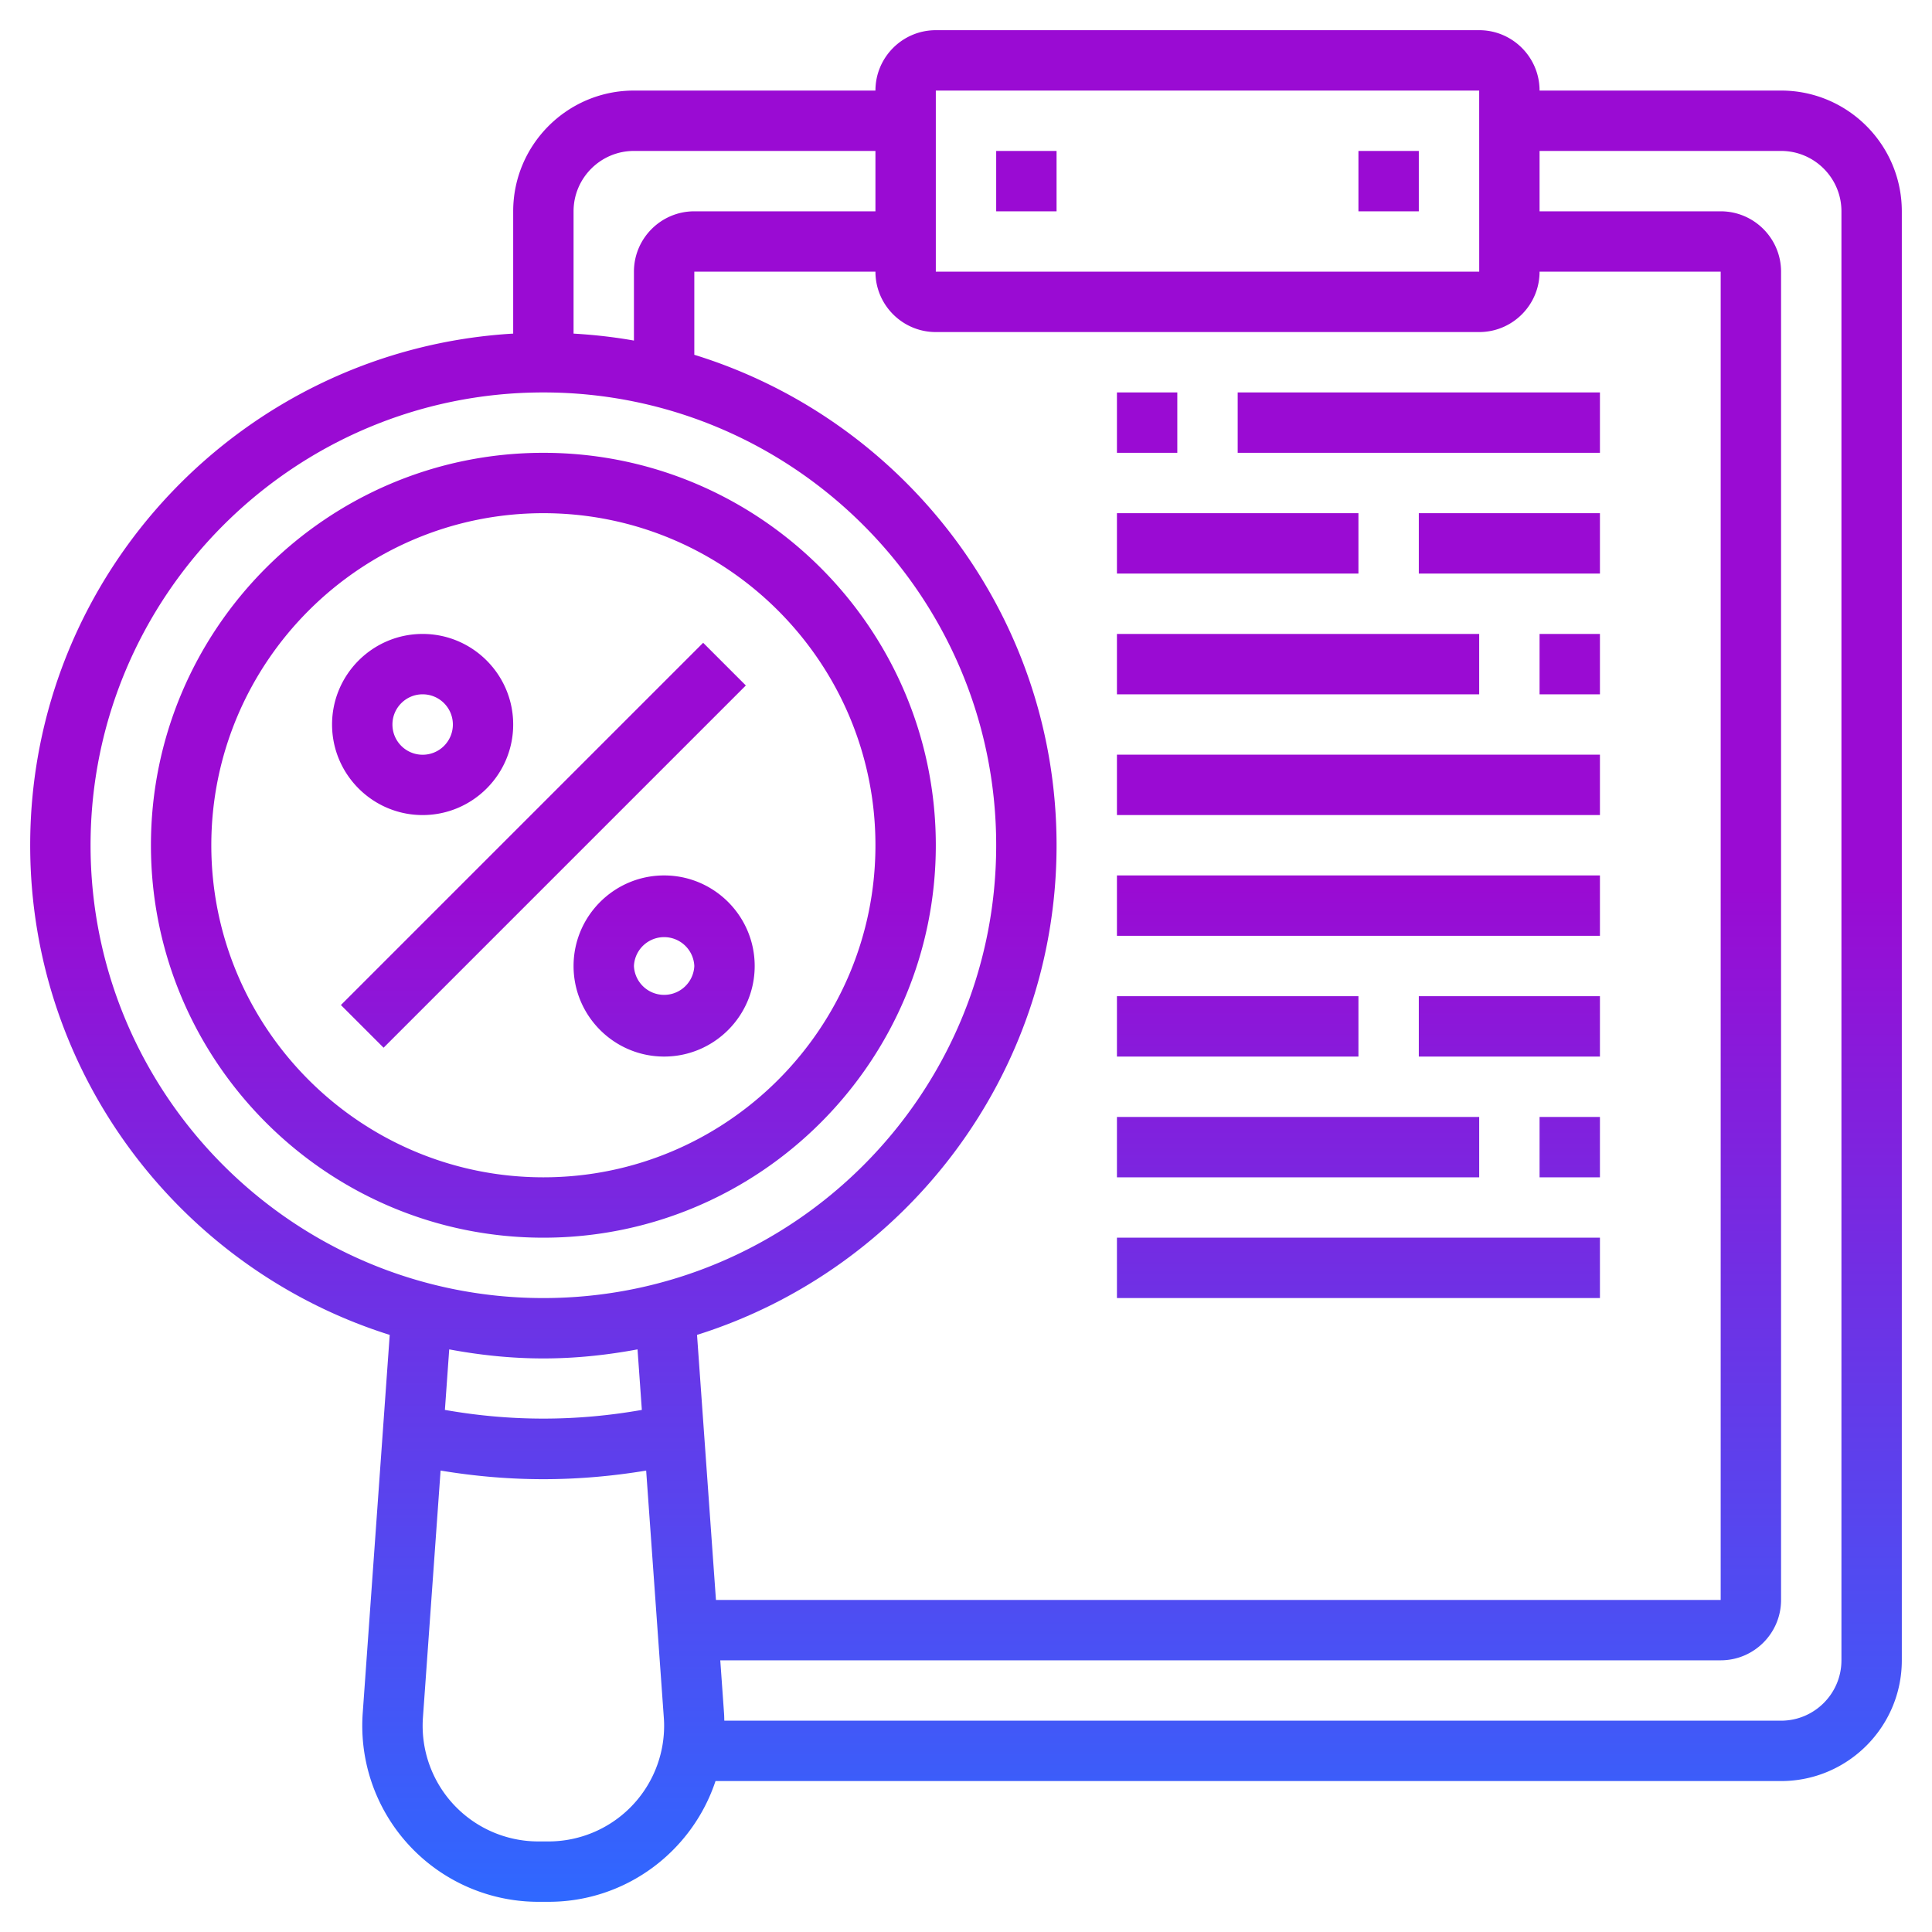 <svg xmlns="http://www.w3.org/2000/svg" version="1.1" xmlns:xlink="http://www.w3.org/1999/xlink" width="512" height="512" x="0" y="0" viewBox="0 0 64 64" style="enable-background:new 0 0 512 512" xml:space="preserve"><g><linearGradient id="a" x1="32" x2="32" y1="63" y2="1" gradientUnits="userSpaceOnUse"><stop stop-opacity="1" stop-color="#2f68ff" offset="0"></stop><stop stop-opacity="1" stop-color="#9a0bd3" offset="0.542"></stop></linearGradient><path fill="url(#a)" d="m24.707 22.707-12 12-1.414-1.414 12-12zM11 24c0-1.654 1.346-3 3-3s3 1.346 3 3-1.346 3-3 3-3-1.346-3-3zm2 0a1.001 1.001 0 1 0 1-1c-.551 0-1 .448-1 1zm12 8c0 1.654-1.346 3-3 3s-3-1.346-3-3 1.346-3 3-3 3 1.346 3 3zm-2 0a1.001 1.001 0 0 0-2 0 1.001 1.001 0 0 0 2 0zm-5 9c-7.168 0-13-5.832-13-13s5.832-13 13-13 13 5.832 13 13-5.832 13-13 13zm0-2c6.065 0 11-4.935 11-11s-4.935-11-11-11S7 21.935 7 28s4.935 11 11 11zM63 7v48c0 2.206-1.794 4-4 4H23.702c-.769 2.32-2.955 4-5.53 4h-.345a5.834 5.834 0 0 1-5.812-6.244l.895-12.536C6.015 42.052 1 35.601 1 28c0-9.036 7.092-16.427 16-16.949V7c0-2.206 1.794-4 4-4h8c0-1.103.897-2 2-2h18c1.103 0 2 .897 2 2h8c2.206 0 4 1.794 4 4zM31 9h18.001L49 3H31zm0 2c-1.103 0-2-.897-2-2h-6v2.753c6.941 2.14 12 8.613 12 16.247 0 7.601-5.015 14.052-11.91 16.22l.627 8.78H57V9h-6c0 1.103-.897 2-2 2zM19 7v4.051c.678.04 1.346.114 2 .231V9c0-1.103.897-2 2-2h6V5h-8c-1.103 0-2 .897-2 2zm-1 36c8.271 0 15-6.729 15-15s-6.729-15-15-15S3 19.729 3 28s6.729 15 15 15zm-3.119 1.7-.143 2.005c2.182.384 4.342.384 6.524 0l-.143-2.005c-1.013.189-2.053.3-3.119.3s-2.106-.111-3.119-.3zM22 57.172c0-.09-.003-.181-.01-.271l-.585-8.186C20.263 48.904 19.122 49 18 49s-2.264-.096-3.405-.286l-.585 8.185A3.833 3.833 0 0 0 17.828 61h.345A3.832 3.832 0 0 0 22 57.172zM61 7c0-1.103-.897-2-2-2h-8v2h6c1.103 0 2 .897 2 2v44c0 1.103-.897 2-2 2H23.86l.125 1.757c.006.08.006.162.009.243H59c1.103 0 2-.897 2-2zm-8 6H41v2h12zm-14 0h-2v2h2zm6 4h-8v2h8zm4 4H37v2h12zm4 4H37v2h16zm0 4H37v2h16zm-6 6h6v-2h-6zm2 2H37v2h12zm4 4H37v2h16zm-6-22h6v-2h-6zm4 4h2v-2h-2zm-6 10h-8v2h8zm6 6h2v-2h-2zM45 7h2V5h-2zM33 7h2V5h-2z" opacity="1" data-original="url(#a)"></path></g></svg>